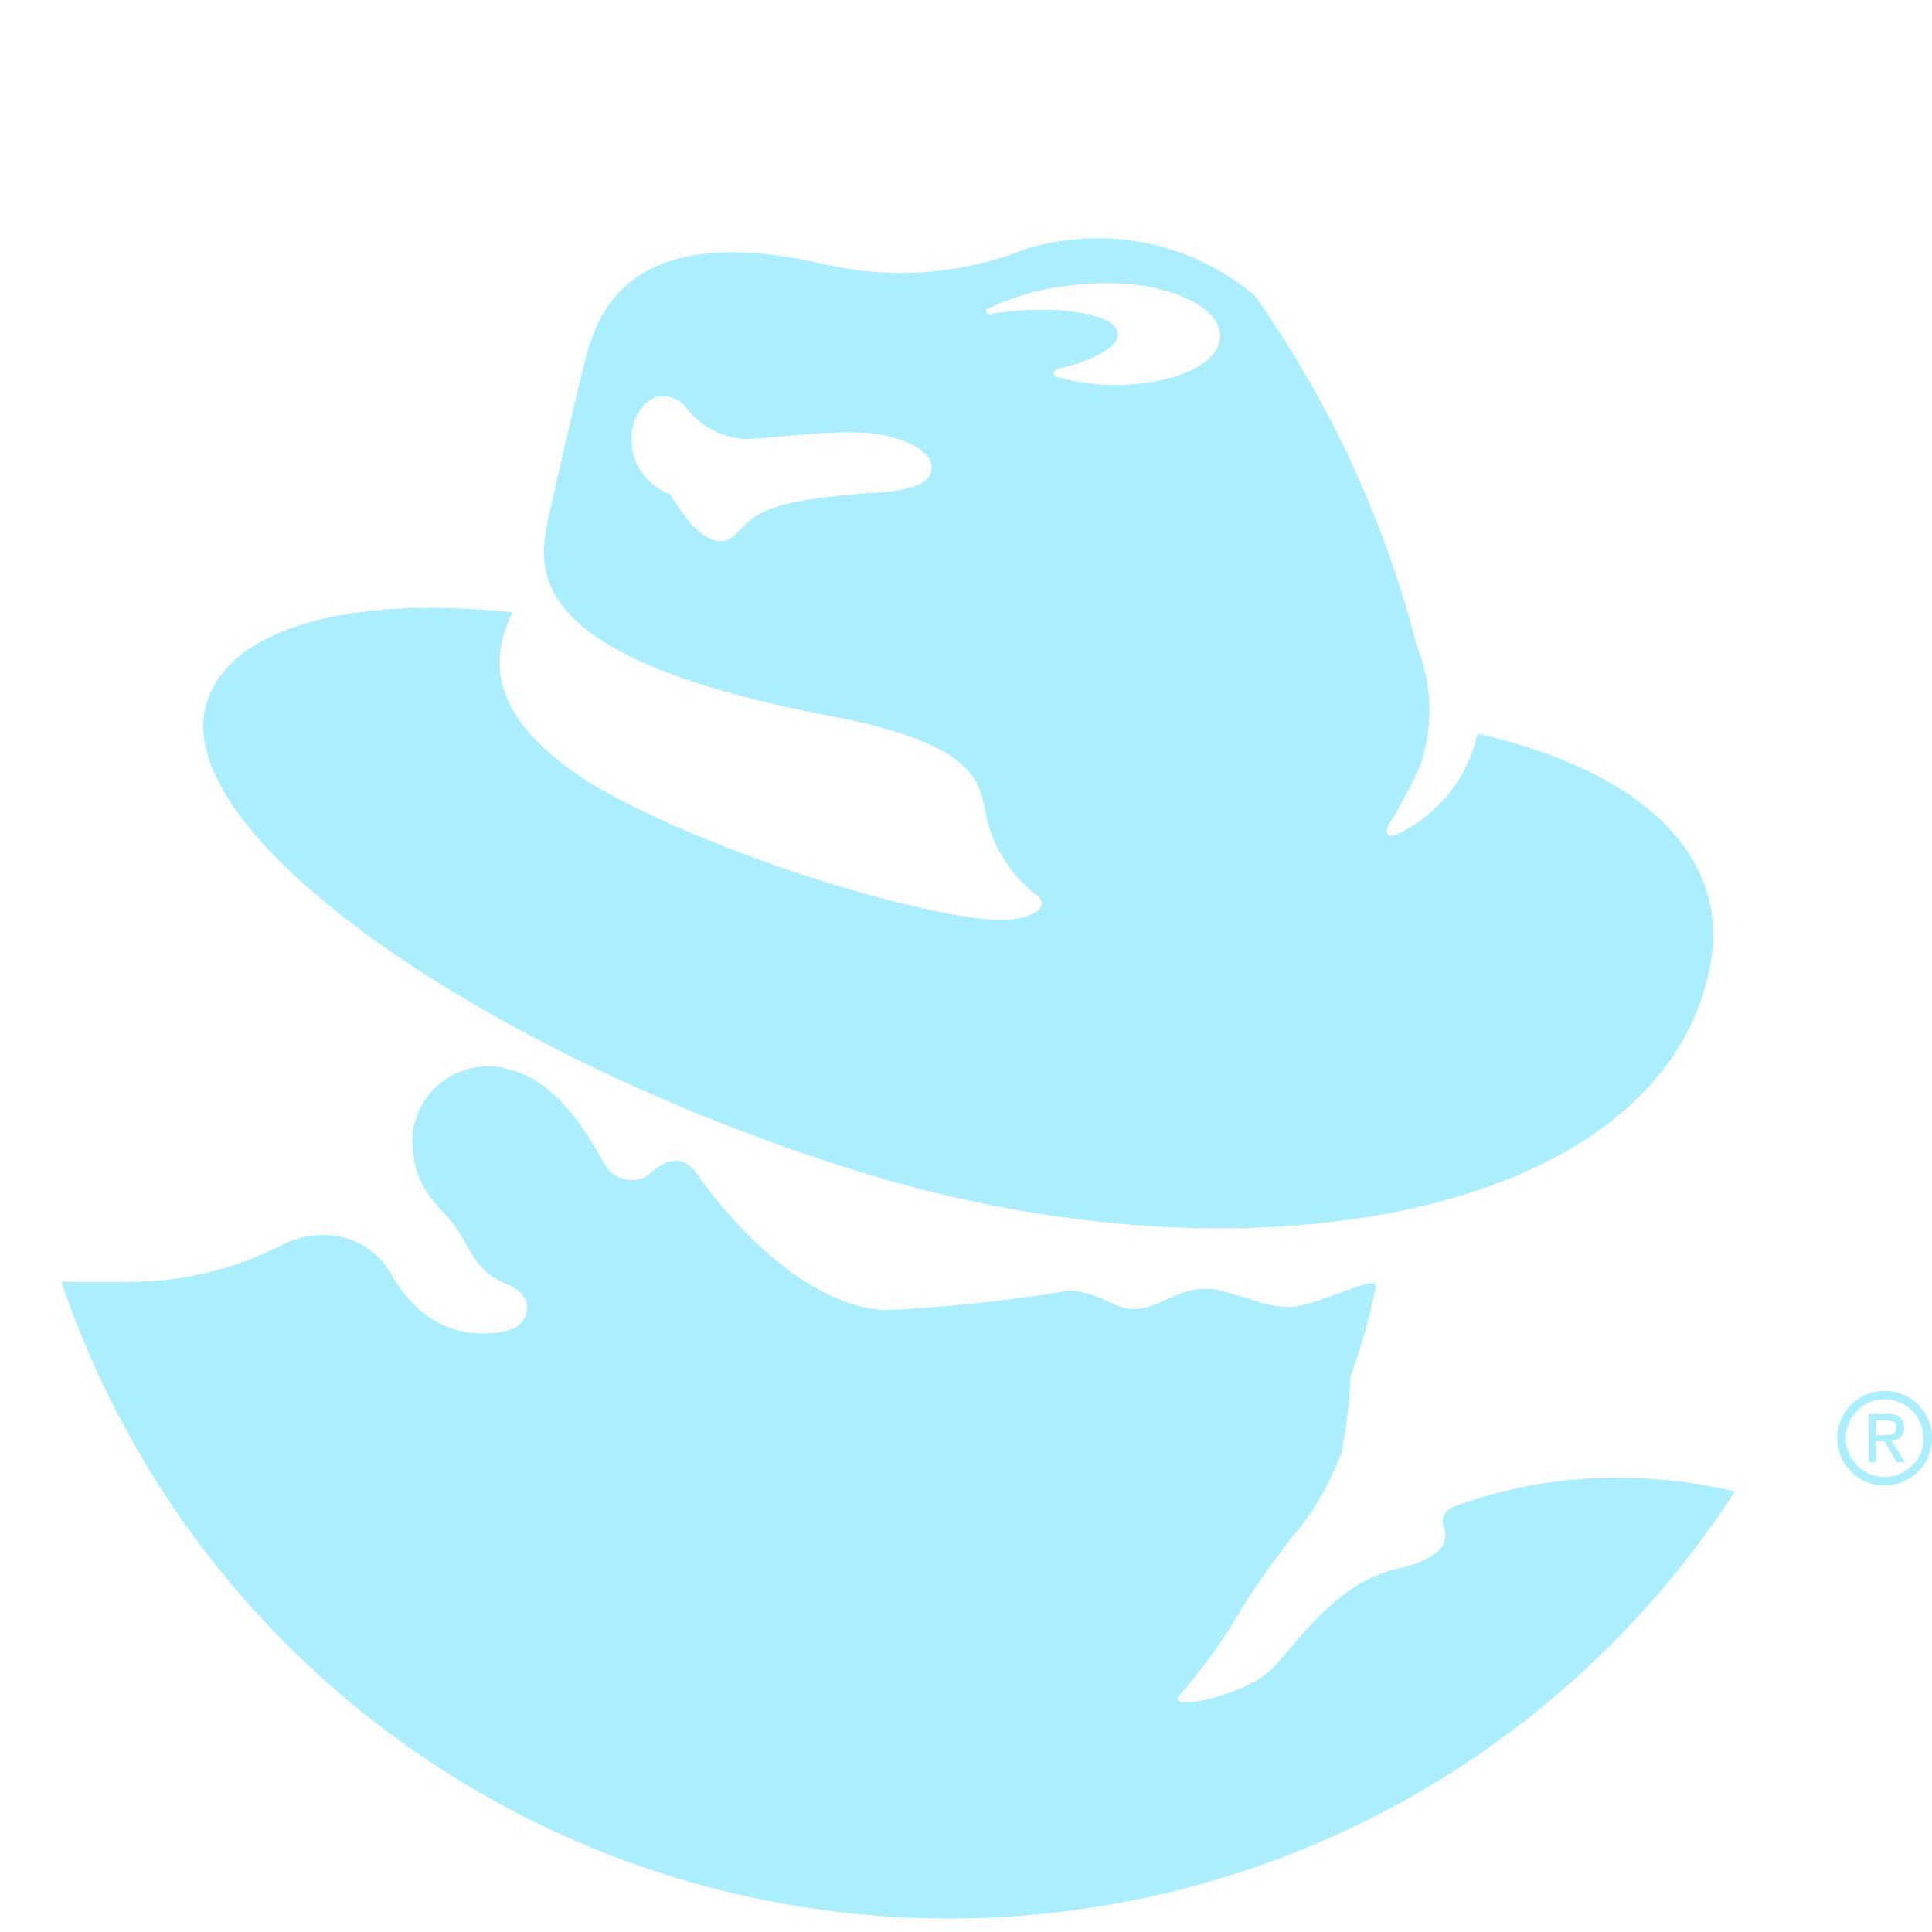 <svg width="37" height="37" viewBox="0 0 37 37" fill="none" xmlns="http://www.w3.org/2000/svg">
<path d="M33.229 28.561C32.519 28.394 31.793 28.307 31.063 28.302C29.945 28.283 28.834 28.478 27.789 28.877C27.741 28.9 27.701 28.937 27.672 28.982C27.644 29.028 27.629 29.08 27.629 29.133C27.628 29.174 27.636 29.215 27.654 29.253C27.753 29.544 27.588 29.858 26.765 30.042C25.544 30.31 24.772 31.571 24.331 31.988C23.813 32.48 22.35 32.782 22.571 32.487C23.037 31.957 23.449 31.383 23.801 30.772C24.14 30.233 24.514 29.716 24.919 29.225C25.244 28.795 25.505 28.321 25.694 27.816C25.786 27.336 25.843 26.851 25.865 26.363C26.067 25.802 26.23 25.228 26.351 24.644C26.366 24.375 25.22 25.032 24.679 25.032C24.138 25.032 23.604 24.705 23.118 24.683C22.521 24.655 22.129 25.146 21.585 25.058C21.275 25.009 21.011 24.737 20.469 24.717C19.313 24.91 18.146 25.035 16.975 25.09C15.229 25.032 13.615 22.881 13.392 22.541C13.133 22.141 12.818 22.141 12.475 22.457C12.41 22.513 12.333 22.554 12.251 22.577C12.168 22.6 12.082 22.605 11.997 22.591C11.913 22.578 11.832 22.546 11.762 22.497C11.691 22.449 11.631 22.386 11.587 22.313C11.359 21.91 10.747 20.741 9.798 20.494C9.565 20.417 9.316 20.401 9.074 20.446C8.832 20.492 8.606 20.599 8.417 20.756C8.228 20.913 8.083 21.116 7.994 21.346C7.905 21.575 7.876 21.823 7.909 22.067C7.996 22.928 8.554 23.169 8.813 23.628C9.072 24.086 9.201 24.38 9.685 24.583C10.03 24.726 10.163 24.941 10.055 25.22C9.966 25.465 9.608 25.522 9.371 25.532C8.983 25.561 8.595 25.465 8.266 25.258C7.93 25.03 7.656 24.721 7.47 24.36C7.333 24.134 7.138 23.948 6.905 23.824C6.672 23.7 6.409 23.641 6.145 23.654C5.892 23.656 5.643 23.718 5.419 23.834C4.493 24.311 3.465 24.556 2.424 24.551H1.176C2.378 28.105 4.665 31.193 7.714 33.38C10.763 35.566 14.421 36.742 18.174 36.741C21.167 36.743 24.112 35.996 26.742 34.567C29.372 33.138 31.601 31.073 33.227 28.56" fill="#ABEFFF"/>
<path d="M22.121 26.918C22.209 27.026 22.262 27.159 22.272 27.297C22.283 27.436 22.25 27.575 22.178 27.695C22.073 27.896 21.924 28.071 21.742 28.208C21.542 28.369 21.294 28.457 21.038 28.459C20.781 28.461 20.532 28.377 20.329 28.219C19.959 27.98 19.936 27.907 19.435 27.973C19.077 28.018 18.934 27.655 19.061 27.355C19.188 27.056 19.72 26.813 20.38 27.199C20.677 27.372 21.139 27.742 21.542 27.414C21.727 27.27 21.896 27.105 22.043 26.922C22.049 26.916 22.055 26.912 22.063 26.909C22.07 26.906 22.078 26.905 22.086 26.905C22.099 26.906 22.111 26.91 22.121 26.918Z" fill="#ABEFFF"/>
<path d="M16.779 9.432C14.708 9.581 14.492 9.805 14.105 10.217C13.558 10.801 12.837 9.463 12.837 9.463C12.697 9.414 12.569 9.338 12.46 9.24C12.351 9.141 12.262 9.021 12.199 8.888C12.136 8.755 12.101 8.61 12.095 8.463C12.088 8.315 12.112 8.168 12.163 8.03C12.443 7.386 12.957 7.579 13.118 7.779C13.252 7.964 13.426 8.116 13.626 8.225C13.827 8.334 14.049 8.397 14.277 8.409C14.821 8.394 15.447 8.28 16.323 8.28C17.198 8.28 17.805 8.61 17.837 8.896C17.867 9.135 17.765 9.366 16.779 9.439M18.955 6.018H18.941C18.926 6.018 18.912 6.013 18.901 6.003C18.89 5.992 18.884 5.979 18.883 5.964C18.883 5.953 18.886 5.943 18.892 5.934C18.898 5.925 18.906 5.918 18.915 5.914C19.446 5.659 20.02 5.504 20.607 5.458C20.807 5.436 21.008 5.425 21.21 5.424H21.312C22.462 5.45 23.382 5.902 23.369 6.444C23.356 6.986 22.413 7.399 21.262 7.371C20.917 7.364 20.574 7.313 20.242 7.22C20.225 7.217 20.209 7.208 20.198 7.194C20.186 7.18 20.18 7.163 20.18 7.145C20.181 7.127 20.187 7.11 20.199 7.096C20.21 7.083 20.226 7.073 20.243 7.07C20.96 6.905 21.438 6.633 21.409 6.376C21.362 6.037 20.426 5.853 19.314 5.964C19.195 5.976 19.075 5.991 18.956 6.011M28.295 14.052C28.202 14.471 28.014 14.864 27.745 15.199C27.475 15.534 27.133 15.803 26.743 15.984C26.579 16.067 26.518 15.93 26.592 15.801C26.83 15.423 27.038 15.027 27.215 14.618C27.452 13.885 27.424 13.092 27.136 12.378C26.519 9.969 25.466 7.693 24.03 5.663C23.432 5.157 22.716 4.81 21.948 4.654C21.181 4.499 20.386 4.539 19.638 4.772C18.39 5.265 17.02 5.36 15.716 5.043C11.979 4.207 11.425 6.071 11.211 6.887C10.997 7.703 10.48 10.018 10.48 10.018C10.309 10.963 10.084 12.603 15.888 13.709C18.592 14.222 18.727 14.922 18.849 15.424C18.942 16.079 19.279 16.676 19.792 17.096C20.178 17.354 19.792 17.567 19.363 17.609C18.213 17.729 13.957 16.509 11.438 15.08C9.378 13.822 9.345 12.691 9.815 11.727C6.708 11.396 4.37 12.019 3.95 13.491C3.223 16.017 9.506 20.333 16.664 22.502C24.174 24.771 31.898 23.188 32.757 18.469C33.146 16.325 31.34 14.739 28.294 14.05" fill="#ABEFFF"/>
<path d="M35.927 27.604H36.088L36.327 28.006H36.49L36.225 27.597C36.258 27.597 36.291 27.591 36.321 27.578C36.351 27.565 36.378 27.546 36.4 27.522C36.422 27.498 36.44 27.47 36.451 27.439C36.462 27.408 36.466 27.375 36.464 27.343C36.465 27.16 36.358 27.08 36.145 27.08H35.787V28.006H35.927V27.604ZM35.927 27.485V27.2H36.118C36.214 27.2 36.317 27.221 36.317 27.334C36.317 27.478 36.214 27.486 36.094 27.486L35.927 27.485Z" fill="#ABEFFF"/>
<path d="M36.998 27.544C36.998 27.724 36.945 27.899 36.845 28.048C36.745 28.197 36.603 28.313 36.438 28.381C36.272 28.45 36.09 28.467 35.914 28.432C35.738 28.397 35.577 28.31 35.45 28.183C35.324 28.056 35.237 27.895 35.203 27.719C35.168 27.543 35.186 27.361 35.255 27.195C35.324 27.03 35.44 26.888 35.589 26.789C35.739 26.689 35.914 26.637 36.093 26.637C36.212 26.637 36.33 26.66 36.441 26.706C36.551 26.751 36.651 26.818 36.735 26.902C36.819 26.987 36.886 27.087 36.931 27.197C36.977 27.307 37 27.425 37 27.544M36.093 26.798C35.946 26.798 35.802 26.841 35.68 26.923C35.558 27.005 35.462 27.121 35.406 27.257C35.35 27.392 35.335 27.542 35.363 27.686C35.392 27.831 35.462 27.963 35.566 28.067C35.67 28.171 35.802 28.242 35.947 28.271C36.091 28.3 36.24 28.286 36.376 28.23C36.512 28.174 36.629 28.079 36.711 27.957C36.793 27.835 36.837 27.691 36.837 27.544C36.837 27.447 36.818 27.35 36.781 27.259C36.744 27.169 36.689 27.086 36.62 27.017C36.551 26.948 36.469 26.893 36.378 26.855C36.288 26.817 36.191 26.798 36.093 26.798Z" fill="#ABEFFF"/>
</svg>
